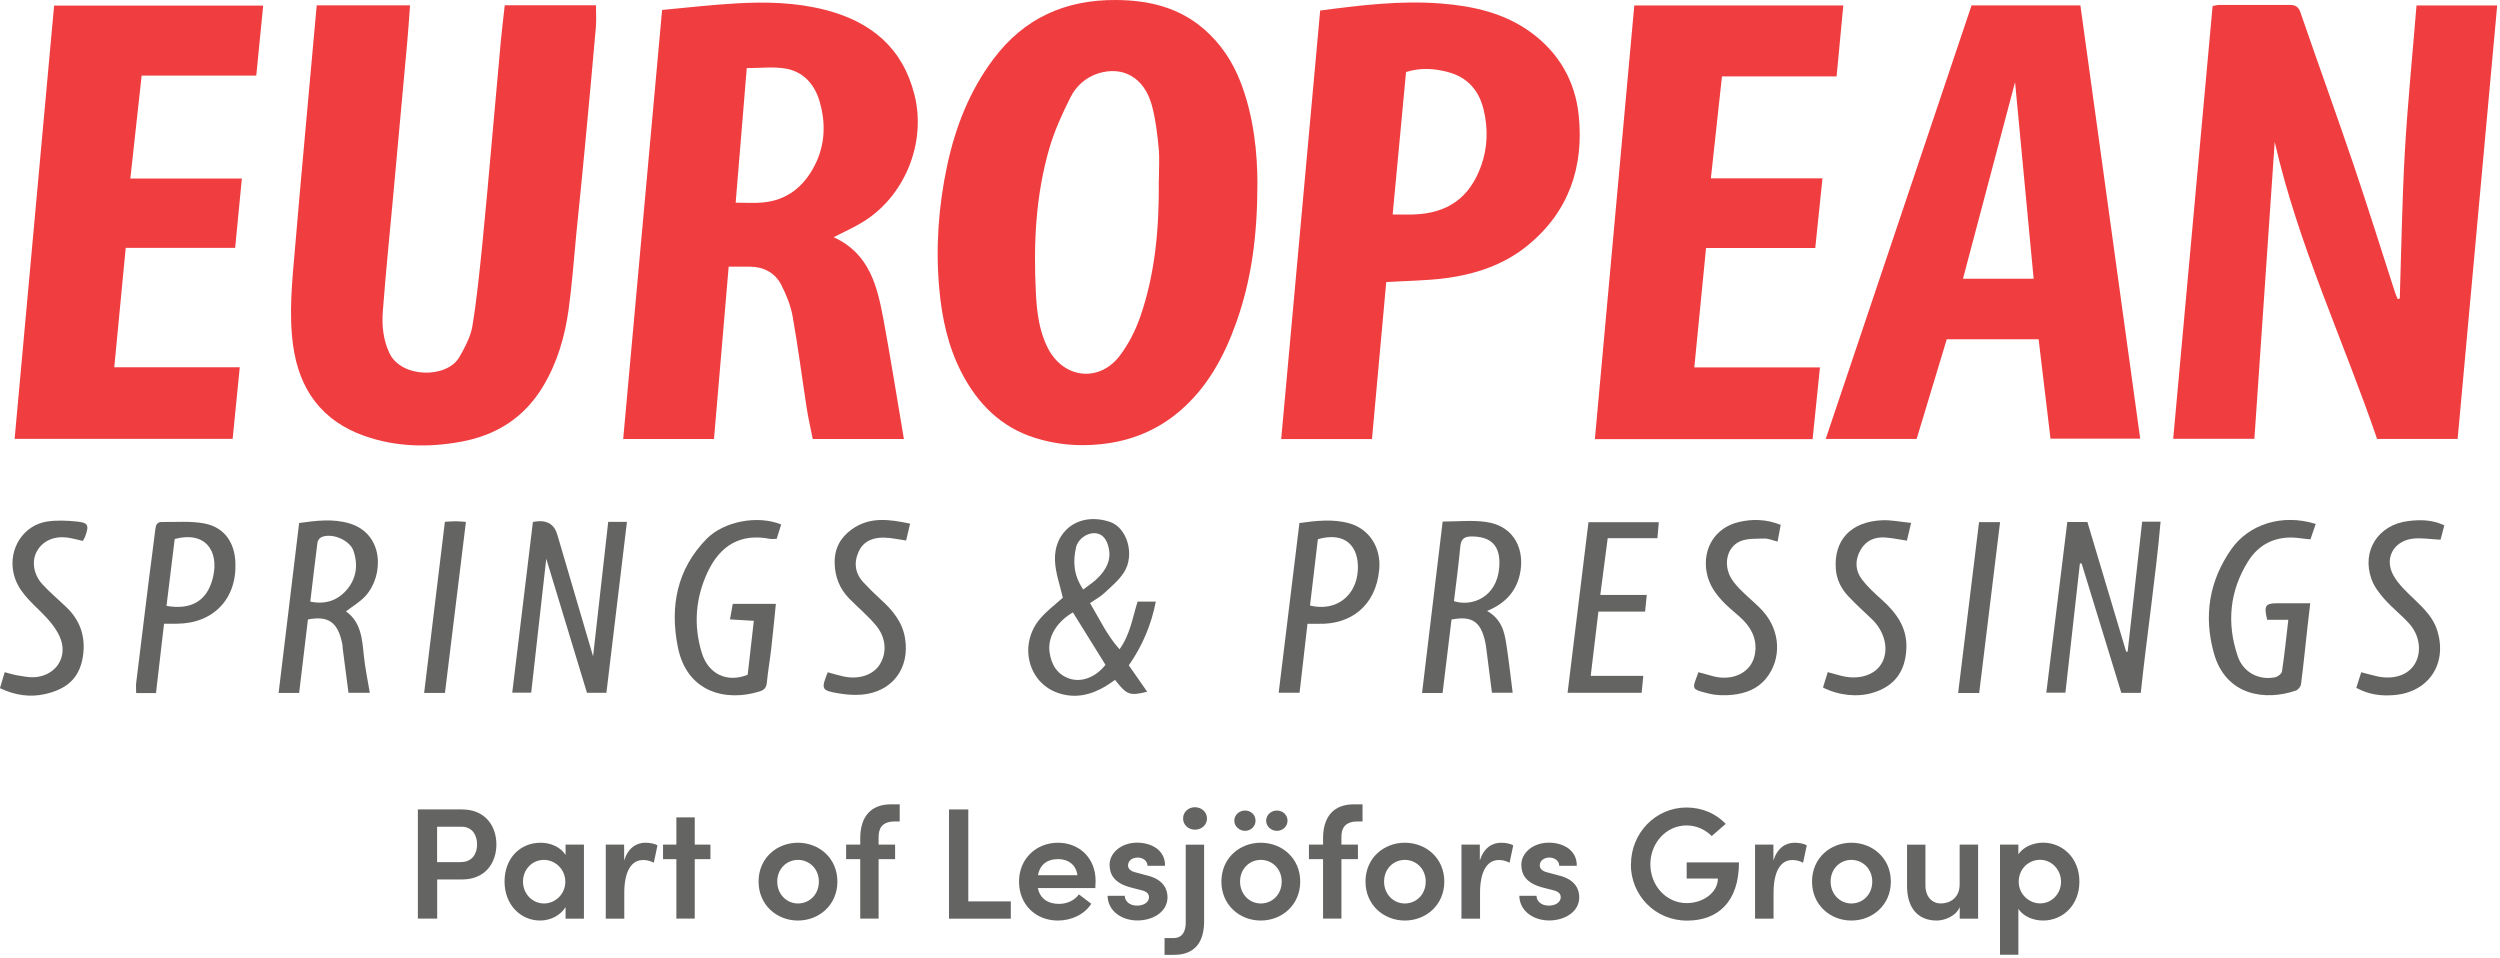 <?xml version="1.0" encoding="UTF-8"?>
<svg xmlns="http://www.w3.org/2000/svg" width="347" height="133" viewBox="0 0 347 133" fill="none">
  <path d="M333.09 41.431C333.31 34.651 333.41 27.861 333.79 21.091C334.18 14.331 334.86 7.581 335.41 0.761H346.61C344.78 20.841 342.95 40.821 341.12 60.921H329.94C325.24 47.181 318.98 33.951 315.73 19.701C314.79 33.421 313.85 47.101 312.91 60.901H301.64C303.46 40.891 305.28 20.871 307.11 0.831C307.54 0.761 307.79 0.681 308.05 0.681C311.29 0.681 314.53 0.701 317.77 0.681C318.58 0.681 319.01 0.901 319.3 1.721C321.72 8.741 324.25 15.731 326.64 22.761C328.64 28.671 330.5 34.621 332.42 40.561C332.53 40.881 332.67 41.201 332.8 41.511C332.9 41.481 333 41.461 333.1 41.431H333.09Z" fill="#F03D40"></path>
  <path d="M174.53 25.431C174.53 32.751 173.69 38.921 171.56 44.861C169.89 49.521 167.57 53.801 163.72 57.081C160.55 59.781 156.87 61.241 152.74 61.661C149.64 61.981 146.62 61.711 143.66 60.781C138.9 59.281 135.67 56.001 133.45 51.691C131.58 48.061 130.74 44.151 130.37 40.081C129.85 34.331 130.26 28.661 131.45 23.051C132.59 17.701 134.54 12.671 137.86 8.231C142.14 2.491 147.9 -0.059 154.96 0.001C159.45 0.041 163.61 1.011 167.1 4.031C169.43 6.041 171.08 8.531 172.19 11.391C174.06 16.241 174.52 21.321 174.53 25.431ZM160.85 25.041C160.85 23.531 160.97 22.011 160.82 20.511C160.63 18.541 160.4 16.541 159.88 14.631C158.84 10.791 155.89 9.101 152.42 10.191C150.7 10.741 149.37 11.941 148.59 13.491C147.44 15.781 146.35 18.161 145.64 20.611C143.75 27.141 143.43 33.871 143.78 40.621C143.91 43.251 144.21 45.891 145.44 48.311C147.6 52.551 152.57 53.151 155.44 49.351C156.64 47.761 157.6 45.881 158.26 43.981C160.39 37.861 160.9 31.471 160.84 25.031L160.85 25.041Z" fill="#F03D40"></path>
  <path d="M99.09 60.931H86.5C88.3 41.071 90.09 21.341 91.9 1.381C95.36 1.061 98.77 0.661 102.2 0.471C106.35 0.231 110.51 0.331 114.57 1.381C120.89 3.011 125.31 6.641 126.94 13.201C128.61 19.911 125.52 27.401 119.58 30.921C118.39 31.631 117.12 32.201 115.71 32.921C120.69 35.191 121.76 39.721 122.62 44.311C123.64 49.811 124.51 55.331 125.46 60.931H112.81C112.53 59.511 112.2 58.111 111.98 56.691C111.32 52.431 110.77 48.161 110.02 43.921C109.75 42.421 109.15 40.931 108.45 39.561C107.58 37.851 106.01 37.031 104.07 37.011C103.16 37.001 102.24 37.011 101.14 37.011C100.46 44.961 99.78 52.931 99.1 60.951L99.09 60.931ZM103.65 9.461C103.13 15.801 102.62 21.921 102.11 28.131C103.49 28.131 104.67 28.221 105.83 28.111C109.23 27.811 111.57 25.911 113.08 22.961C114.55 20.091 114.64 17.031 113.74 14.011C113.04 11.661 111.46 9.891 108.94 9.501C107.28 9.241 105.54 9.451 103.64 9.451L103.65 9.461Z" fill="#F03D40"></path>
  <path d="M43.97 0.741H56.91C56.79 2.391 56.69 4.031 56.54 5.661C55.91 12.641 55.27 19.621 54.63 26.591C54.13 32.111 53.56 37.631 53.14 43.161C52.99 45.131 53.16 47.101 54.04 48.991C55.67 52.491 62.04 52.591 63.78 49.531C64.54 48.191 65.32 46.741 65.57 45.251C66.19 41.491 66.56 37.681 66.95 33.881C67.44 29.001 67.86 24.121 68.3 19.241C68.71 14.681 69.11 10.111 69.53 5.551C69.68 3.961 69.88 2.371 70.06 0.731H82.72C82.72 1.751 82.79 2.751 82.71 3.741C82.23 9.211 81.73 14.681 81.21 20.151C80.83 24.231 80.41 28.301 80 32.371C79.65 35.911 79.41 39.461 78.92 42.981C78.4 46.731 77.35 50.341 75.38 53.621C72.77 57.961 68.92 60.411 63.99 61.311C59.45 62.141 54.96 62.041 50.6 60.511C44.68 58.431 41.52 54.071 40.68 47.931C40.07 43.451 40.56 39.001 40.94 34.541C41.38 29.281 41.86 24.021 42.33 18.761C42.86 12.811 43.41 6.861 43.96 0.741H43.97Z" fill="#F03D40"></path>
  <path d="M282.96 47.091H270.21C268.82 51.671 267.44 56.241 266.03 60.921H253.41C260.17 40.831 266.9 20.831 273.65 0.751H288.76C291.53 20.791 294.28 40.761 297.06 60.891H284.61C284.07 56.351 283.52 51.781 282.96 47.091ZM282.27 38.691C281.4 29.511 280.55 20.431 279.69 11.401C277.3 20.441 274.9 29.501 272.46 38.691H282.26H282.27Z" fill="#F03D40"></path>
  <path d="M183.25 1.461C188.88 0.721 194.39 0.051 199.94 0.481C204.42 0.831 208.8 1.781 212.54 4.531C216.4 7.371 218.63 11.271 219.12 15.961C219.88 23.161 217.75 29.421 212.01 34.091C208.72 36.771 204.75 38.081 200.58 38.621C197.93 38.961 195.23 38.981 192.41 39.151C191.75 46.381 191.09 53.641 190.43 60.941H177.83C179.64 41.051 181.43 21.281 183.24 1.461H183.25ZM193.29 29.771C194.36 29.771 195.28 29.801 196.19 29.771C200.92 29.611 203.97 27.481 205.58 23.021C206.49 20.491 206.56 17.841 205.93 15.231C205.3 12.581 203.72 10.741 201.01 10.011C199.12 9.501 197.22 9.361 195.16 9.991C194.55 16.491 193.93 23.001 193.3 29.781L193.29 29.771Z" fill="#F03D40"></path>
  <path d="M226.84 0.761H255.85C255.54 4.021 255.24 7.201 254.92 10.601H239.01C238.49 15.391 237.99 19.971 237.47 24.751H252.96C252.62 28.061 252.3 31.171 251.96 34.421H236.8C236.26 39.951 235.73 45.351 235.17 50.991H252.61C252.25 54.481 251.92 57.721 251.59 60.951H221.37C223.19 40.881 225.01 20.861 226.84 0.761Z" fill="#F03D40"></path>
  <path d="M36.53 0.781C36.21 4.031 35.9 7.171 35.57 10.491H19.66C19.13 15.281 18.63 19.901 18.09 24.781H33.57C33.25 28.111 32.95 31.181 32.64 34.401H17.45C16.92 39.961 16.4 45.361 15.86 50.981H33.28C32.94 54.401 32.62 57.591 32.29 60.911H2.03C3.86 40.851 5.68 20.871 7.51 0.781H36.53Z" fill="#F03D40"></path>
  <path d="M151.3 83.711C152.62 85.931 153.64 88.161 155.39 90.121C156.88 88.051 157.19 85.731 157.9 83.501H160.43C159.78 86.771 158.57 89.631 156.68 92.351C157.51 93.541 158.36 94.771 159.23 96.011C156.8 96.611 156.42 96.481 154.77 94.371C154.36 94.651 153.94 94.951 153.5 95.221C151.42 96.481 149.21 96.991 146.85 96.181C142.62 94.731 141.34 89.341 144.43 85.801C145.37 84.721 146.55 83.841 147.52 82.961C147.13 81.231 146.5 79.541 146.43 77.821C146.26 73.761 149.69 71.001 154.04 72.431C156.47 73.231 157.57 77.051 155.99 79.471C155.28 80.571 154.2 81.451 153.23 82.361C152.73 82.831 152.09 83.161 151.31 83.701L151.3 83.711ZM148.92 85.001C146.61 86.341 145.38 88.491 145.68 90.541C145.93 92.251 146.72 93.611 148.44 94.191C150.13 94.761 152.09 93.991 153.44 92.281C151.96 89.901 150.47 87.491 148.92 85.001ZM150.36 81.821C151.15 81.211 151.84 80.771 152.39 80.211C153.49 79.101 154.24 77.821 153.91 76.161C153.63 74.741 152.95 74.021 151.88 74.001C150.85 73.981 149.62 74.831 149.36 75.951C148.89 77.951 149.03 79.891 150.35 81.821H150.36Z" fill="#646462"></path>
  <path d="M297.35 72.411H299.89C299.18 80.361 297.98 88.201 297.14 96.171H294.44C292.6 90.181 290.77 84.191 288.93 78.211C288.85 78.211 288.77 78.211 288.69 78.211C288.03 84.151 287.36 90.081 286.68 96.141H284.03C284.99 88.301 285.96 80.431 286.94 72.451H289.73C291.51 78.401 293.31 84.441 295.12 90.481C295.19 90.461 295.26 90.451 295.32 90.431C295.98 84.481 296.65 78.531 297.33 72.411H297.35Z" fill="#646462"></path>
  <path d="M73.98 72.441C74.3 72.401 74.56 72.351 74.81 72.341C76.13 72.294 76.977 72.911 77.35 74.191C79.01 79.861 80.68 85.521 82.32 91.101C83.01 84.951 83.71 78.731 84.42 72.431H87.02C86.07 80.341 85.13 88.201 84.17 96.161H81.47C79.58 89.931 77.67 83.671 75.82 77.551C75.14 83.591 74.44 89.811 73.73 96.141H71.1C72.06 88.231 73.01 80.361 73.97 72.431L73.98 72.441Z" fill="#646462"></path>
  <path d="M206.4 84.791C208.48 85.981 208.84 87.791 209.11 89.621C209.43 91.751 209.67 93.881 209.96 96.151H207.08C206.82 94.101 206.55 92.031 206.29 89.961C206.26 89.691 206.22 89.431 206.16 89.161C205.52 86.081 204.12 85.491 201.47 85.991C201.07 89.331 200.65 92.721 200.23 96.191H197.38C198.33 88.271 199.27 80.451 200.24 72.391C202.28 72.391 204.29 72.171 206.23 72.441C210.37 73.011 211.71 76.531 210.93 79.831C210.37 82.201 208.85 83.791 206.4 84.801V84.791ZM201.81 83.441C204.34 84.251 207.75 82.881 208.09 78.801C208.36 75.571 206.81 74.471 204.25 74.461C203.14 74.461 202.77 74.891 202.68 75.951C202.45 78.451 202.11 80.941 201.81 83.441Z" fill="#646462"></path>
  <path d="M42.74 85.981C42.33 89.391 41.93 92.741 41.52 96.181H38.67C39.62 88.321 40.56 80.551 41.52 72.591C43.85 72.271 46.2 71.961 48.51 72.651C53.32 74.091 53.31 79.871 50.74 82.711C50 83.531 48.99 84.111 48.02 84.861C50.09 86.321 50.27 88.641 50.5 90.991C50.67 92.691 51.03 94.361 51.33 96.161H48.37C48.11 94.141 47.84 92.071 47.57 90.011C47.54 89.801 47.56 89.581 47.51 89.371C46.89 86.301 45.54 85.451 42.74 85.981ZM43.06 83.501C45.13 83.931 46.81 83.371 48.1 81.901C49.48 80.321 49.73 78.401 49.06 76.451C48.54 74.921 45.95 73.891 44.57 74.581C44.33 74.701 44.09 75.051 44.06 75.321C43.71 78.021 43.4 80.731 43.07 83.501H43.06Z" fill="#646462"></path>
  <path d="M108.43 72.801C108.21 73.501 108.01 74.111 107.8 74.791C107.47 74.791 107.15 74.841 106.85 74.791C102.7 73.981 99.96 75.801 98.29 79.261C96.55 82.861 96.22 86.721 97.4 90.591C98.31 93.581 100.93 94.811 103.78 93.651C104.06 91.231 104.33 88.781 104.63 86.171C103.51 86.101 102.52 86.041 101.32 85.971C101.46 85.211 101.58 84.551 101.71 83.821H107.69C107.47 85.961 107.28 88.031 107.04 90.091C106.86 91.641 106.59 93.181 106.44 94.731C106.37 95.431 106.1 95.761 105.43 95.971C100.83 97.411 95.32 96.171 94.07 89.751C92.98 84.171 93.94 79.011 98.08 74.791C100.46 72.361 105.18 71.461 108.43 72.801Z" fill="#646462"></path>
  <path d="M321.42 72.731C321.16 73.491 320.94 74.141 320.69 74.861C320.18 74.811 319.71 74.771 319.24 74.701C316.15 74.271 313.63 75.351 312.02 77.941C309.46 82.051 309.04 86.531 310.61 91.121C311.36 93.311 313.5 94.451 315.77 94.011C316.14 93.941 316.69 93.521 316.74 93.191C317.09 90.861 317.33 88.521 317.62 86.031H314.69C314.2 84.061 314.42 83.731 316.13 83.731C317.57 83.731 319.01 83.731 320.66 83.731C320.51 85.011 320.38 86.051 320.27 87.111C319.98 89.731 319.72 92.361 319.38 94.971C319.34 95.301 318.98 95.741 318.67 95.851C314.51 97.291 308.96 96.641 307.29 90.671C305.84 85.501 306.63 80.611 309.72 76.211C312.14 72.781 316.73 71.261 321.42 72.721V72.731Z" fill="#646462"></path>
  <path d="M181.48 86.571C181.1 89.871 180.75 92.951 180.38 96.151H177.48C178.44 88.311 179.39 80.501 180.36 72.591C182.73 72.271 184.98 72.021 187.19 72.611C190.07 73.381 191.71 76.021 191.44 79.021C190.98 84.171 187.39 86.691 183.08 86.581C182.6 86.571 182.12 86.581 181.48 86.581V86.571ZM181.84 84.051C185.43 84.931 188.3 82.701 188.47 79.081C188.62 75.971 186.87 73.721 182.92 74.841C182.56 77.901 182.19 80.981 181.83 84.041L181.84 84.051Z" fill="#646462"></path>
  <path d="M22.77 86.571C22.39 89.861 22.02 93.001 21.65 96.201H18.9C18.9 95.711 18.85 95.251 18.9 94.801C19.49 89.951 20.09 85.091 20.69 80.241C20.97 78.001 21.29 75.771 21.55 73.531C21.62 72.921 21.76 72.441 22.46 72.451C24.44 72.481 26.47 72.291 28.39 72.661C31.1 73.191 32.54 75.231 32.67 78.001C32.92 83.081 29.65 86.541 24.56 86.571C23.98 86.571 23.41 86.571 22.76 86.571H22.77ZM23.11 84.101C26.64 84.701 28.81 83.341 29.57 80.101C30.42 76.471 28.51 73.681 24.25 74.811C23.88 77.851 23.5 80.931 23.11 84.101Z" fill="#646462"></path>
  <path d="M221.86 84.891C221.49 87.971 221.15 90.781 220.79 93.811H228.09C228 94.701 227.94 95.381 227.86 96.161H217.58C218.55 88.251 219.5 80.441 220.48 72.481H230.24C230.18 73.241 230.12 73.901 230.05 74.701H223.15C222.81 77.341 222.48 79.861 222.12 82.581H228.57C228.48 83.431 228.42 84.091 228.34 84.891H221.87H221.86Z" fill="#646462"></path>
  <path d="M235.74 93.301C236.44 93.491 237.15 93.701 237.86 93.881C240.54 94.551 243 93.351 243.53 91.031C243.96 89.141 243.33 87.501 242.03 86.151C241.25 85.341 240.32 84.671 239.52 83.881C238.24 82.621 237.19 81.241 236.87 79.371C236.32 76.141 238.04 73.281 241.25 72.481C243.2 72.001 245.16 72.051 247.16 72.851C247.01 73.661 246.89 74.331 246.73 75.171C246.03 75.001 245.47 74.741 244.91 74.751C243.75 74.791 242.47 74.701 241.47 75.161C239.67 75.991 239.19 78.361 240.26 80.211C240.65 80.901 241.22 81.501 241.79 82.061C242.74 83.021 243.82 83.841 244.71 84.851C247.17 87.611 247.3 91.511 245.12 94.181C243.91 95.661 242.25 96.251 240.45 96.441C239.39 96.551 238.27 96.531 237.24 96.281C234.57 95.631 234.9 95.671 235.74 93.311V93.301Z" fill="#646462"></path>
  <path d="M327.06 95.451C327.3 94.681 327.51 94.031 327.74 93.311C328.59 93.531 329.31 93.731 330.03 93.891C332.27 94.361 334.25 93.691 335.17 92.161C336.17 90.501 335.88 88.161 334.34 86.491C333.29 85.341 332.04 84.371 331.01 83.211C330.27 82.381 329.54 81.441 329.17 80.411C327.75 76.481 330.08 72.831 334.26 72.321C335.91 72.121 337.57 72.111 339.27 72.921C339.08 73.661 338.89 74.361 338.75 74.911C337.3 74.851 336.01 74.601 334.78 74.781C332.18 75.161 330.93 77.551 332.2 79.851C332.91 81.131 334.07 82.181 335.15 83.221C336.48 84.501 337.77 85.761 338.32 87.601C339.68 92.161 337.11 96.041 332.38 96.471C330.6 96.631 328.84 96.451 327.05 95.471L327.06 95.451Z" fill="#646462"></path>
  <path d="M126.32 72.691C126.08 73.681 125.93 74.351 125.77 75.021C124.66 74.871 123.67 74.631 122.67 74.621C121.2 74.601 119.86 75.091 119.2 76.531C118.48 78.081 118.66 79.581 119.87 80.861C120.64 81.681 121.44 82.481 122.27 83.231C123.9 84.701 125.25 86.331 125.62 88.581C126.32 92.781 123.81 96.081 119.56 96.421C118.5 96.501 117.41 96.411 116.35 96.231C114.01 95.831 113.95 95.661 114.89 93.311C115.59 93.501 116.3 93.721 117.03 93.881C119.16 94.361 121.16 93.711 122.09 92.261C123.11 90.671 123.03 88.571 121.62 86.851C120.5 85.491 119.12 84.351 117.88 83.091C116.54 81.721 115.89 80.081 115.85 78.151C115.81 76.131 116.65 74.601 118.23 73.471C120.7 71.701 123.37 72.061 126.31 72.681L126.32 72.691Z" fill="#646462"></path>
  <path d="M0 95.501C0.23 94.711 0.42 94.061 0.65 93.301C1.35 93.481 1.9 93.661 2.47 93.751C3.21 93.871 3.96 94.031 4.7 94.001C7.71 93.861 9.51 91.211 8.32 88.441C7.79 87.211 6.84 86.091 5.88 85.131C4.21 83.451 2.37 81.961 1.86 79.451C1.18 76.141 3.26 72.871 6.58 72.381C7.89 72.191 9.27 72.251 10.6 72.381C12.26 72.541 12.4 72.881 11.81 74.491C11.74 74.681 11.62 74.861 11.5 75.081C10.79 74.921 10.12 74.731 9.44 74.631C7.53 74.351 5.96 75.051 5.14 76.481C4.37 77.821 4.61 79.711 5.89 81.101C6.94 82.251 8.15 83.251 9.27 84.331C11.19 86.191 11.91 88.491 11.51 91.101C11.02 94.351 9 95.741 6.14 96.361C4.12 96.791 2.08 96.511 0 95.521L0 95.501Z" fill="#646462"></path>
  <path d="M265.26 72.581C265 73.661 264.85 74.331 264.68 75.041C263.61 74.881 262.63 74.671 261.63 74.601C260.19 74.511 258.98 75.031 258.24 76.341C257.44 77.741 257.49 79.191 258.45 80.441C259.22 81.451 260.19 82.341 261.14 83.191C263.22 85.051 264.77 87.131 264.6 90.131C264.43 93.251 262.93 95.261 259.93 96.161C257.83 96.791 255.26 96.551 253.03 95.431C253.23 94.781 253.44 94.091 253.69 93.291C254.36 93.481 254.92 93.641 255.48 93.781C257.96 94.441 260.26 93.731 261.21 92.011C262.23 90.161 261.61 87.611 259.75 85.871C258.65 84.841 257.54 83.821 256.51 82.721C255.54 81.681 254.92 80.431 254.81 78.971C254.52 74.961 256.91 72.391 261.25 72.211C262.5 72.161 263.77 72.431 265.26 72.581Z" fill="#646462"></path>
  <path d="M274.71 96.191H271.79C272.76 88.261 273.72 80.421 274.69 72.471H277.61C276.64 80.371 275.69 88.201 274.71 96.191Z" fill="#646462"></path>
  <path d="M61.76 96.181H58.87C59.83 88.241 60.78 80.371 61.75 72.421C62.34 72.391 62.82 72.351 63.29 72.351C63.7 72.351 64.12 72.401 64.67 72.441C63.7 80.361 62.74 88.181 61.76 96.181Z" fill="#646462"></path>
  <path d="M64.13 112.351C67.47 112.351 68.9 114.791 68.9 117.211C68.9 119.631 67.47 122.071 64.13 122.071H60.68V127.501H58V112.341H64.14L64.13 112.351ZM64 119.651C65.58 119.651 66.22 118.441 66.22 117.211C66.22 115.981 65.6 114.751 64.06 114.751H60.67V119.661H63.99L64 119.651Z" fill="#646462"></path>
  <path d="M78.5 117.231H81.05V127.511H78.5V125.901C77.82 127.021 76.45 127.771 74.98 127.771C72.23 127.771 70.03 125.551 70.03 122.361C70.03 119.171 72.14 116.971 75.05 116.971C76.46 116.971 77.82 117.591 78.5 118.661V117.231ZM78.46 122.361C78.46 120.601 77.01 119.351 75.49 119.351C73.84 119.351 72.59 120.711 72.59 122.361C72.59 124.011 73.84 125.401 75.52 125.401C77.1 125.401 78.47 124.081 78.47 122.361H78.46Z" fill="#646462"></path>
  <path d="M91.26 117.321L90.75 119.741C90.16 119.431 89.63 119.371 89.25 119.371C87.58 119.371 86.65 121.041 86.65 123.921V127.511H84.08V117.231H86.63V119.431C87.18 117.711 88.3 116.971 89.58 116.971C90.2 116.971 90.86 117.101 91.25 117.321H91.26Z" fill="#646462"></path>
  <path d="M98.61 117.231V119.251H96.43V127.501H93.88V119.251H92.03V117.231H93.88V113.451H96.43V117.231H98.61Z" fill="#646462"></path>
  <path d="M105.29 122.361C105.29 119.101 107.82 116.971 110.75 116.971C113.68 116.971 116.23 119.101 116.23 122.361C116.23 125.621 113.68 127.771 110.75 127.771C107.82 127.771 105.29 125.611 105.29 122.361ZM113.66 122.361C113.66 120.601 112.34 119.351 110.76 119.351C109.18 119.351 107.88 120.601 107.88 122.361C107.88 124.121 109.18 125.401 110.76 125.401C112.34 125.401 113.66 124.171 113.66 122.361Z" fill="#646462"></path>
  <path d="M124.17 114.021C122.43 114.021 121.93 114.991 121.95 116.241V117.231H124.24V119.251H121.95V127.501H119.4V119.251H117.44V117.231H119.4V116.371C119.4 113.421 120.81 111.641 123.67 111.641H124.88V114.021H124.18H124.17Z" fill="#646462"></path>
  <path d="M134.4 125.111H140.3V127.511H131.72V112.351H134.4V125.111Z" fill="#646462"></path>
  <path d="M152.02 123.261H144.05C144.34 124.691 145.44 125.461 146.98 125.461C148.08 125.461 149.16 124.981 149.75 124.141L151.47 125.441C150.52 126.941 148.7 127.771 146.83 127.771C143.77 127.771 141.44 125.571 141.44 122.361C141.44 119.151 143.88 116.971 146.83 116.971C149.78 116.971 152.07 119.061 152.07 122.271C152.07 122.561 152.05 122.891 152.03 123.261H152.02ZM149.54 121.481C149.39 120.071 148.29 119.241 146.86 119.241C145.43 119.241 144.37 119.921 144.07 121.481H149.55H149.54Z" fill="#646462"></path>
  <path d="M153.72 124.341H156.12C156.12 125.041 156.74 125.701 157.81 125.701C158.82 125.701 159.48 125.191 159.48 124.531C159.48 123.961 159.04 123.691 158.27 123.521L156.91 123.171C154.6 122.551 154.01 121.321 154.01 120.021C154.01 118.411 155.59 116.961 157.84 116.961C159.67 116.961 161.73 117.881 161.71 120.171H159.27C159.27 119.471 158.63 119.031 157.91 119.031C157.12 119.031 156.57 119.491 156.57 120.131C156.57 120.661 157.08 120.971 157.67 121.101L159.32 121.541C161.63 122.131 162.05 123.591 162.05 124.531C162.05 126.621 159.96 127.761 157.87 127.761C155.78 127.761 153.78 126.531 153.73 124.331L153.72 124.341Z" fill="#646462"></path>
  <path d="M161.64 132.531V130.201H162.89C164.23 130.201 164.61 129.101 164.58 127.931V117.241H167.13V127.891C167.13 130.751 165.85 132.531 162.97 132.531H161.63H161.64ZM164.21 113.601C164.21 112.701 164.96 112.041 165.86 112.041C166.76 112.041 167.53 112.701 167.53 113.601C167.53 114.501 166.78 115.161 165.86 115.161C164.94 115.161 164.21 114.481 164.21 113.601Z" fill="#646462"></path>
  <path d="M169.53 122.361C169.53 119.101 172.06 116.971 174.99 116.971C177.92 116.971 180.47 119.101 180.47 122.361C180.47 125.621 177.92 127.771 174.99 127.771C172.06 127.771 169.53 125.611 169.53 122.361ZM171.32 113.911C171.32 113.121 172 112.501 172.82 112.501C173.64 112.501 174.27 113.121 174.27 113.911C174.27 114.701 173.61 115.321 172.82 115.321C172.03 115.321 171.32 114.701 171.32 113.911ZM177.9 122.361C177.9 120.601 176.58 119.351 175 119.351C173.42 119.351 172.12 120.601 172.12 122.361C172.12 124.121 173.42 125.401 175 125.401C176.58 125.401 177.9 124.171 177.9 122.361ZM175.74 113.911C175.74 113.121 176.42 112.501 177.24 112.501C178.06 112.501 178.71 113.121 178.71 113.911C178.71 114.701 178.05 115.321 177.24 115.321C176.43 115.321 175.74 114.701 175.74 113.911Z" fill="#646462"></path>
  <path d="M188.41 114.021C186.67 114.021 186.16 114.991 186.19 116.241V117.231H188.48V119.251H186.19V127.501H183.64V119.251H181.68V117.231H183.64V116.371C183.64 113.421 185.05 111.641 187.91 111.641H189.12V114.021H188.42H188.41Z" fill="#646462"></path>
  <path d="M189.53 122.361C189.53 119.101 192.06 116.971 194.99 116.971C197.92 116.971 200.47 119.101 200.47 122.361C200.47 125.621 197.92 127.771 194.99 127.771C192.06 127.771 189.53 125.611 189.53 122.361ZM197.89 122.361C197.89 120.601 196.57 119.351 194.99 119.351C193.41 119.351 192.11 120.601 192.11 122.361C192.11 124.121 193.41 125.401 194.99 125.401C196.57 125.401 197.89 124.171 197.89 122.361Z" fill="#646462"></path>
  <path d="M210.04 117.321L209.53 119.741C208.94 119.431 208.41 119.371 208.03 119.371C206.36 119.371 205.43 121.041 205.43 123.921V127.511H202.85V117.231H205.4V119.431C205.95 117.711 207.07 116.971 208.35 116.971C208.97 116.971 209.63 117.101 210.02 117.321H210.04Z" fill="#646462"></path>
  <path d="M210.87 124.341H213.27C213.27 125.041 213.89 125.701 214.96 125.701C215.97 125.701 216.63 125.191 216.63 124.531C216.63 123.961 216.19 123.691 215.42 123.521L214.06 123.171C211.75 122.551 211.16 121.321 211.16 120.021C211.16 118.411 212.74 116.961 214.99 116.961C216.82 116.961 218.88 117.881 218.86 120.171H216.42C216.42 119.471 215.78 119.031 215.06 119.031C214.27 119.031 213.72 119.491 213.72 120.131C213.72 120.661 214.23 120.971 214.82 121.101L216.47 121.541C218.78 122.131 219.2 123.591 219.2 124.531C219.2 126.621 217.11 127.761 215.02 127.761C212.93 127.761 210.93 126.531 210.88 124.331L210.87 124.341Z" fill="#646462"></path>
  <path d="M226.38 119.961C226.38 115.651 229.77 112.081 234.1 112.081C236.28 112.081 238.21 112.961 239.53 114.351L237.59 116.041C236.69 115.141 235.46 114.571 234.09 114.571C231.25 114.571 229.07 117.031 229.07 119.961C229.07 122.891 231.23 125.351 234.13 125.351C236.37 125.351 238.44 123.901 238.44 121.941H234.11V119.701H241.37C241.37 125.221 238.4 127.781 234.17 127.781C229.7 127.781 226.36 124.241 226.36 119.971L226.38 119.961Z" fill="#646462"></path>
  <path d="M250.78 117.321L250.27 119.741C249.68 119.431 249.15 119.371 248.77 119.371C247.1 119.371 246.17 121.041 246.17 123.921V127.511H243.6V117.231H246.15V119.431C246.7 117.711 247.82 116.971 249.1 116.971C249.72 116.971 250.38 117.101 250.77 117.321H250.78Z" fill="#646462"></path>
  <path d="M251.51 122.361C251.51 119.101 254.04 116.971 256.97 116.971C259.9 116.971 262.45 119.101 262.45 122.361C262.45 125.621 259.9 127.771 256.97 127.771C254.04 127.771 251.51 125.611 251.51 122.361ZM259.87 122.361C259.87 120.601 258.55 119.351 256.97 119.351C255.39 119.351 254.09 120.601 254.09 122.361C254.09 124.121 255.39 125.401 256.97 125.401C258.55 125.401 259.87 124.171 259.87 122.361Z" fill="#646462"></path>
  <path d="M272.01 117.231H274.56V127.511H272.01V125.901C271.48 127.201 269.85 127.771 268.82 127.771C266.18 127.771 264.7 125.991 264.7 123.001V117.241H267.25V122.891C267.25 124.541 268.24 125.401 269.38 125.401C270.52 125.401 272 124.741 272 122.741V117.241L272.01 117.231Z" fill="#646462"></path>
  <path d="M288.62 122.381C288.62 125.661 286.29 127.771 283.58 127.771C282.28 127.771 280.85 127.241 280.15 126.141V132.521H277.6V117.231H280.15V118.591C280.85 117.491 282.33 116.961 283.56 116.961C286.27 116.961 288.62 119.071 288.62 122.371V122.381ZM286.07 122.381C286.07 120.691 284.75 119.341 283.17 119.341C281.59 119.341 280.2 120.571 280.2 122.381C280.2 124.191 281.7 125.391 283.17 125.391C284.75 125.391 286.07 124.091 286.07 122.381Z" fill="#646462"></path>
</svg>
